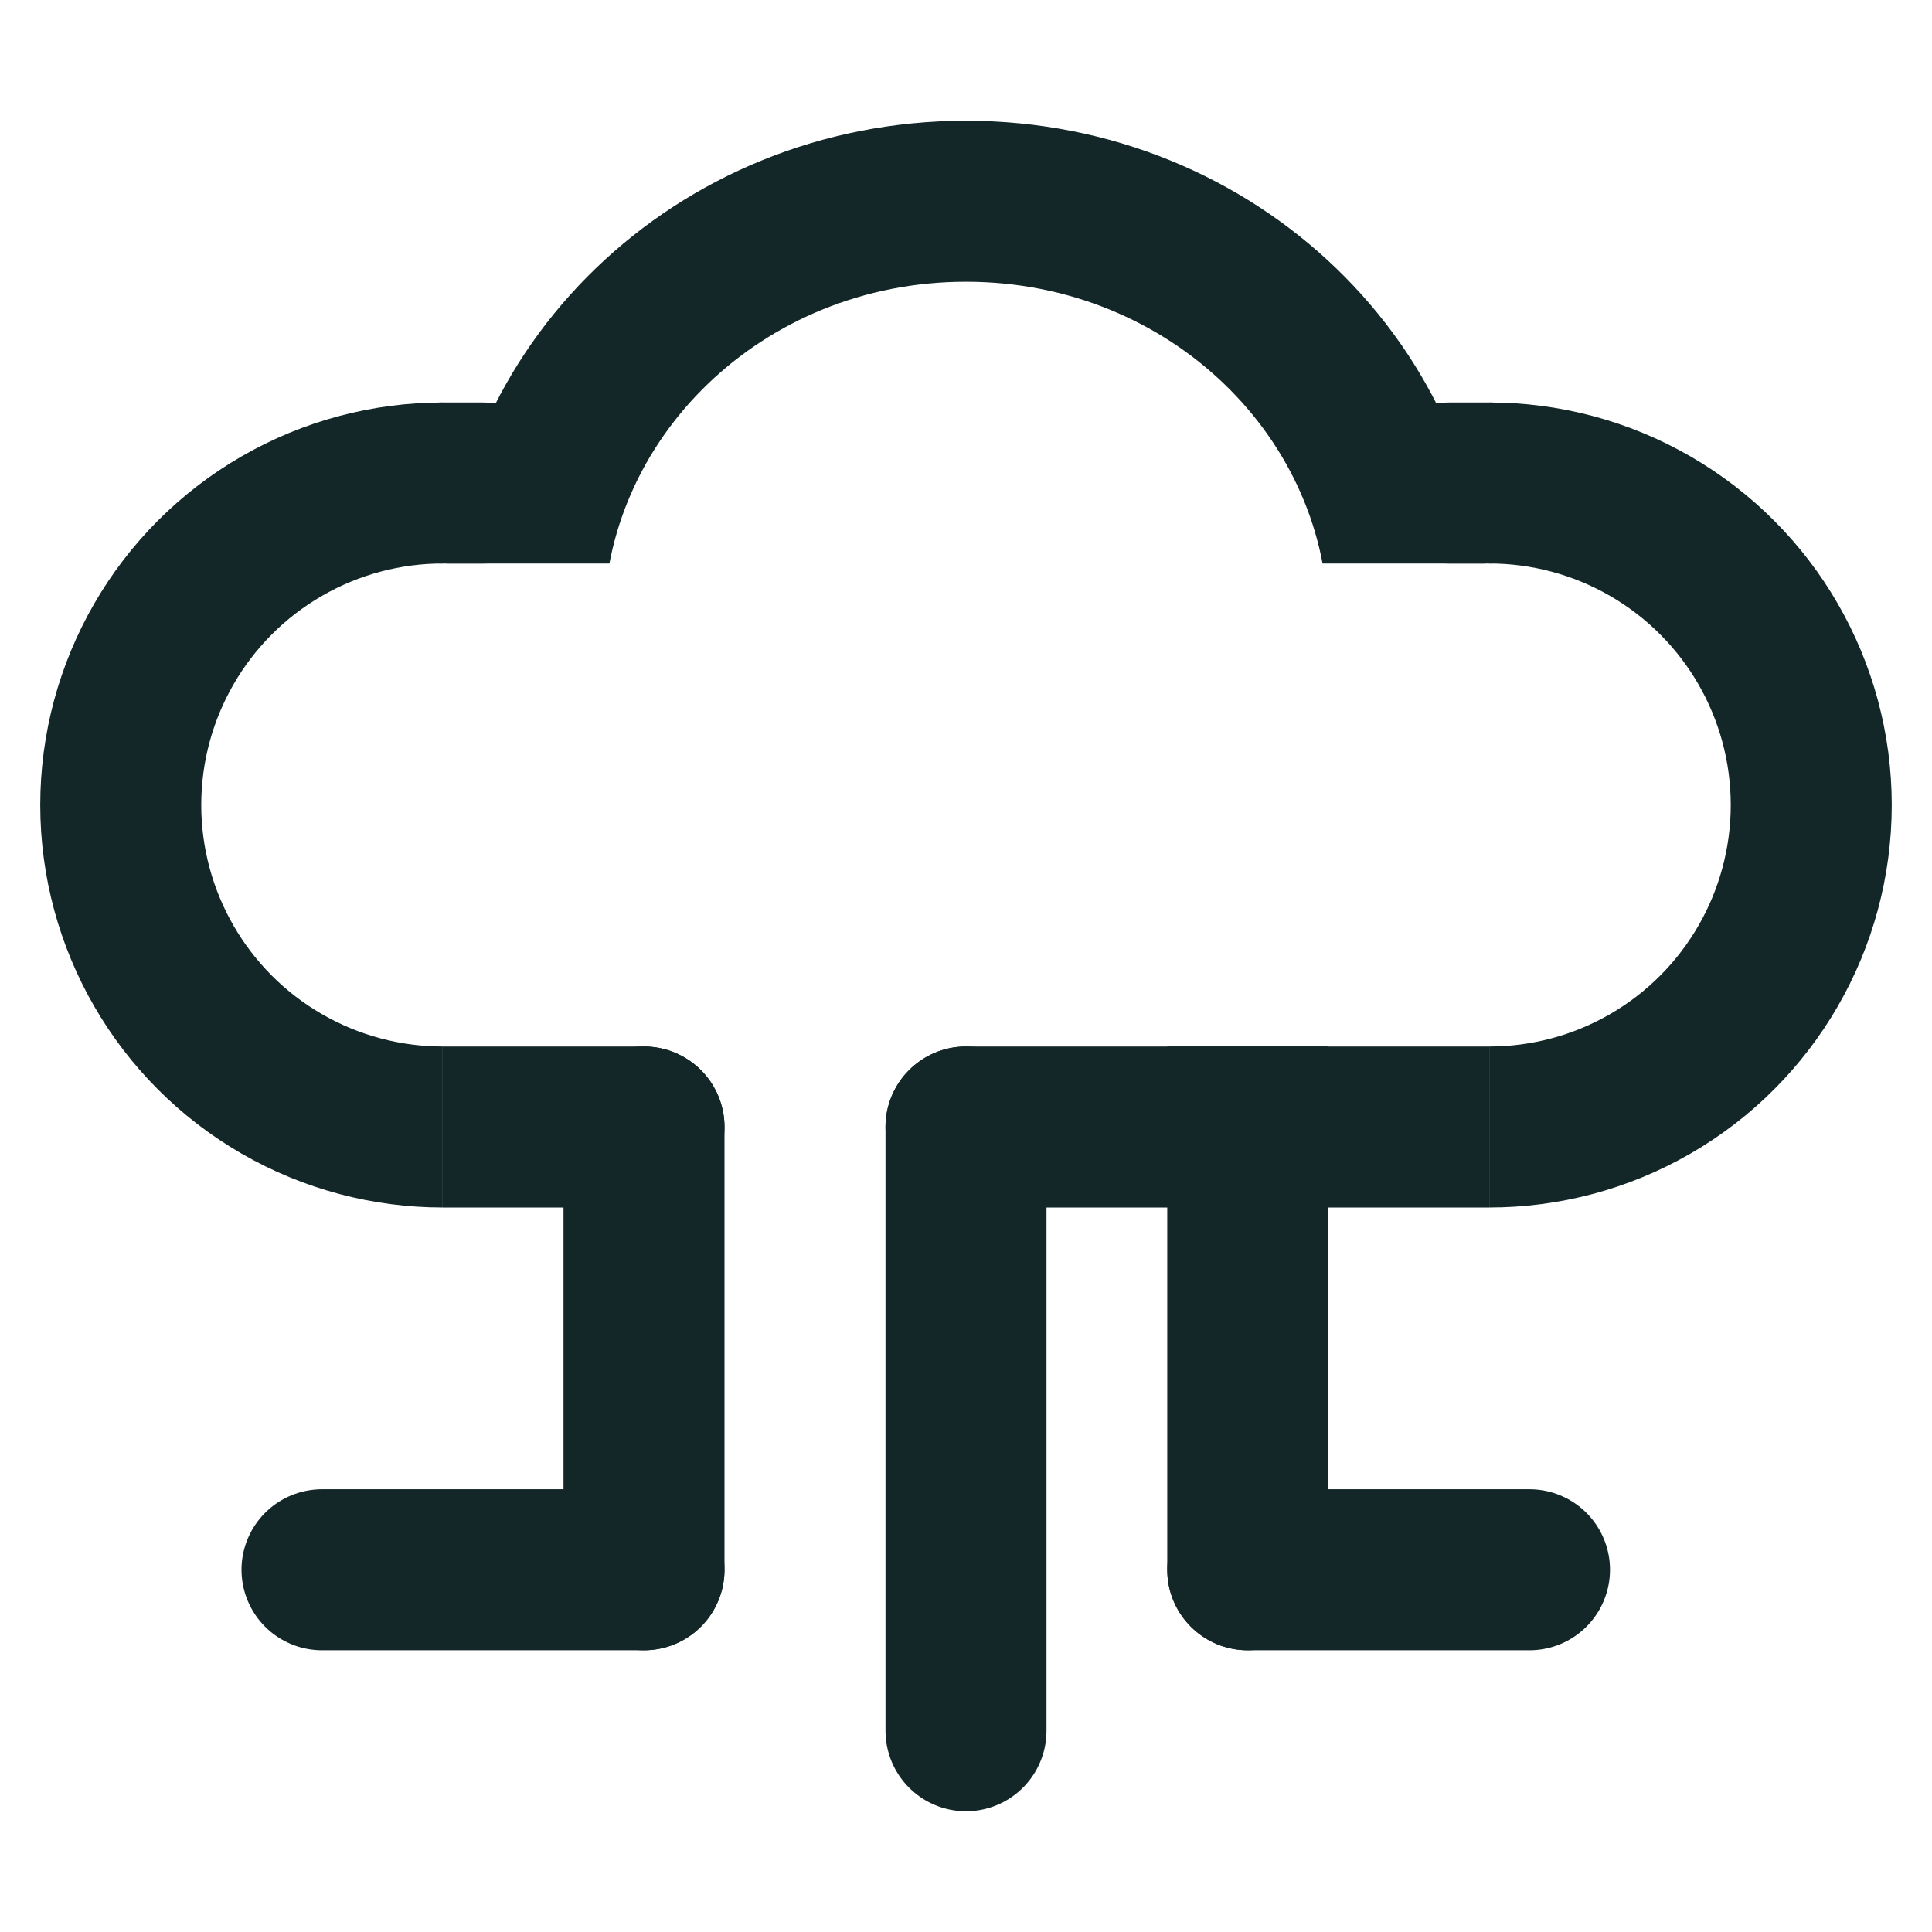 <svg xmlns="http://www.w3.org/2000/svg" width="24" height="24" viewBox="0 0 24 24" fill="none"><g clip-path="url(#clip0_2339_230)"><circle cx="5.5" cy="10" r="4" stroke="#132728" stroke-width="2"></circle></g><g clip-path="url(#clip1_2339_230)"><path d="M17.5 7.75C17.5 10.613 15.075 13 12 13C8.925 13 6.5 10.613 6.5 7.75C6.5 4.887 8.925 2.5 12 2.5C15.075 2.5 17.5 4.887 17.5 7.75Z" stroke="#132728" stroke-width="2"></path><line x1="5.5" y1="6" x2="6" y2="6" stroke="#132728" stroke-width="2" stroke-linecap="round"></line><line x1="18" y1="6" x2="18.5" y2="6" stroke="#132728" stroke-width="2" stroke-linecap="round"></line></g><g clip-path="url(#clip2_2339_230)"><circle cx="5" cy="5" r="4" transform="matrix(-1 0 0 1 23.5 5)" stroke="#132728" stroke-width="2"></circle></g><path d="M8 15C8.552 15 9 14.552 9 14C9 13.448 8.552 13 8 13V15ZM8 13H5.5V15H8V13Z" fill="#132728"></path><path d="M8 19.5H4" stroke="#132728" stroke-width="2" stroke-linecap="round"></path><line x1="8" y1="14" x2="8" y2="19.5" stroke="#132728" stroke-width="2" stroke-linecap="round"></line><line x1="12" y1="14" x2="12" y2="21.5" stroke="#132728" stroke-width="2" stroke-linecap="round"></line><path d="M14.5 19.5C14.5 20.052 14.948 20.5 15.5 20.5C16.052 20.5 16.5 20.052 16.5 19.5L14.5 19.5ZM14.5 13L14.5 19.5L16.5 19.5L16.5 13L14.5 13Z" fill="#132728"></path><path d="M15.5 19.5H19" stroke="#132728" stroke-width="2" stroke-linecap="round"></path><path d="M12 13C11.448 13 11 13.448 11 14C11 14.552 11.448 15 12 15V13ZM18.5 13H12V15H18.5V13Z" fill="#132728"></path><defs><clipPath id="clip0_2339_230"><rect width="5" height="10" fill="white" transform="translate(0.5 5)"></rect></clipPath><clipPath id="clip1_2339_230"><rect width="5.5" height="14" fill="white" transform="translate(19 1.5) rotate(90)"></rect></clipPath><clipPath id="clip2_2339_230"><rect width="5" height="10" fill="white" transform="matrix(-1 0 0 1 23.5 5)"></rect></clipPath></defs></svg>